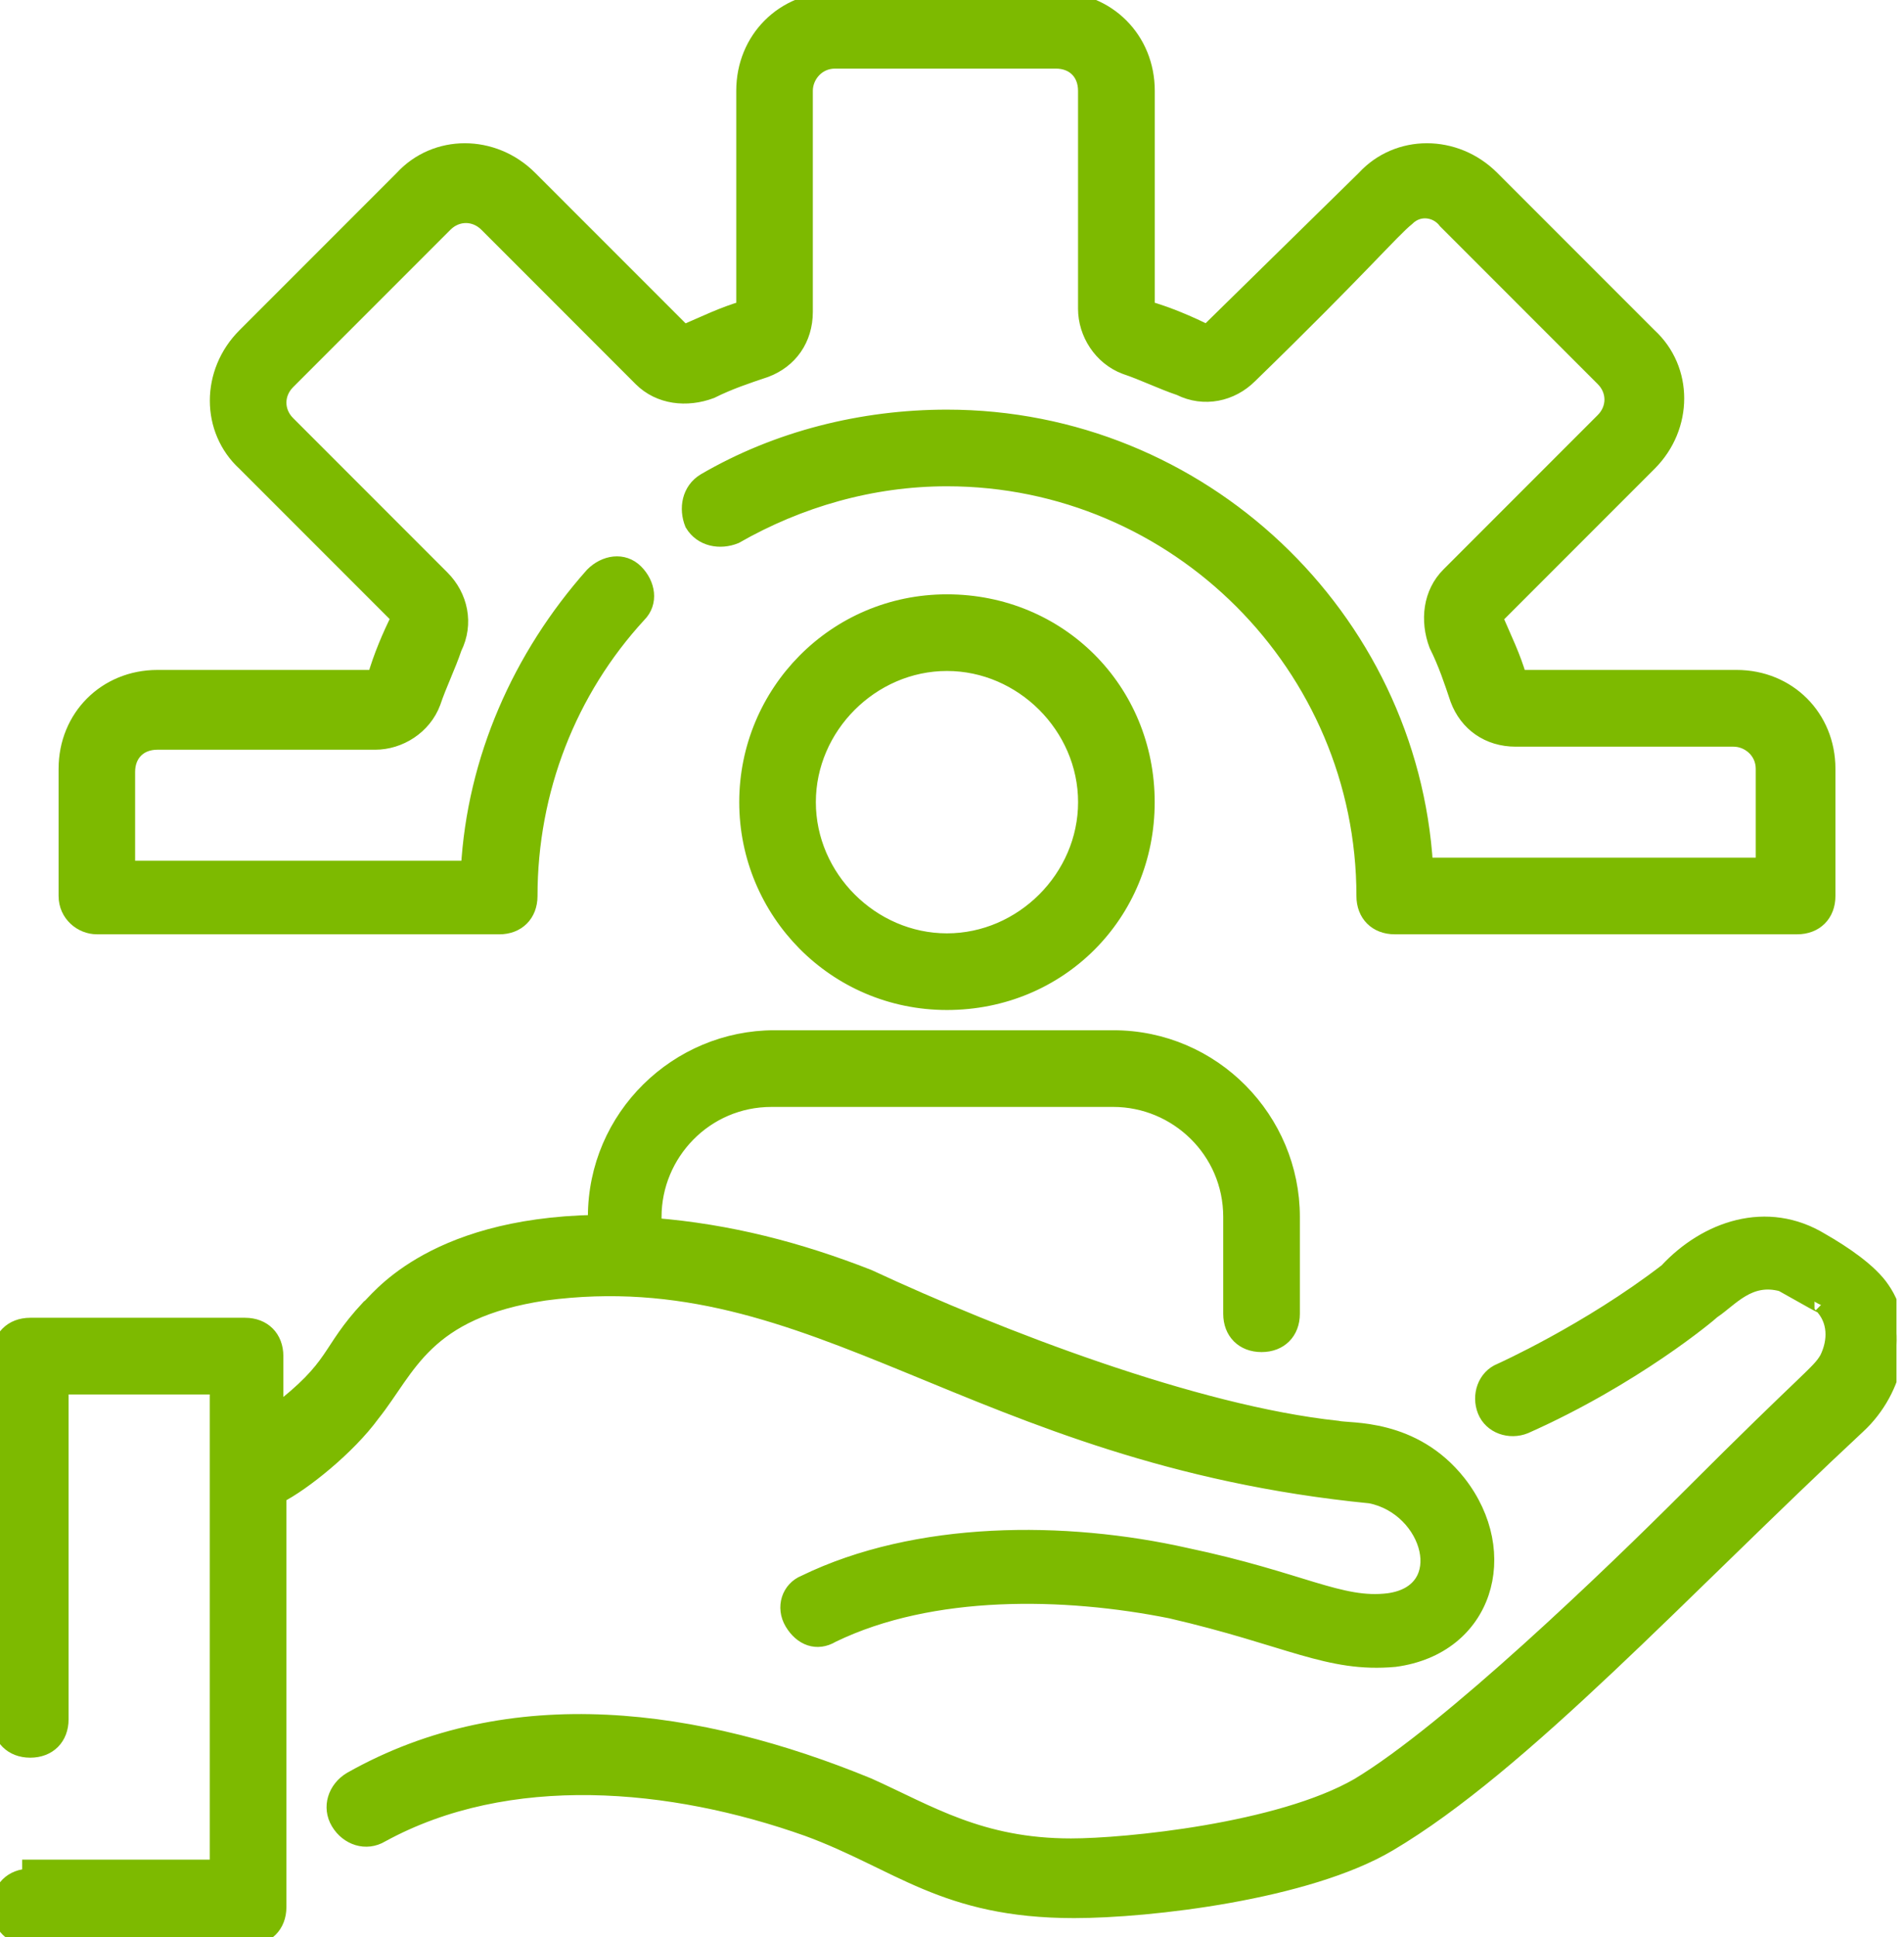 <?xml version="1.0" encoding="UTF-8"?> <svg xmlns="http://www.w3.org/2000/svg" width="118" height="120" viewBox="0 0 118 120" fill="none"><g clip-path="url(#clip0_2012_180)"><path d="M103.313 78.751C98.437 82.502 93.001 84.94 93.001 84.94C92.064 85.316 91.689 86.439 92.064 87.378C92.441 88.317 93.564 88.69 94.502 88.314C101.253 85.313 105.94 81.376 106.127 81.189C107.253 80.44 108.378 78.938 110.44 79.501C112.128 80.437 113.065 81 112.878 80.813C113.814 81.75 113.814 83.065 113.254 84.188C112.691 85.124 112.318 85.124 104.628 92.814C99.941 97.501 89.816 107.252 84.19 110.627C79.314 113.438 69.752 114.377 66.378 114.377C60.752 114.377 57.565 112.315 53.814 110.627C43.315 106.314 31.689 104.628 21.752 110.251C20.816 110.813 20.44 111.939 21.003 112.875C21.566 113.812 22.691 114.188 23.628 113.625C31.502 109.312 41.627 110.251 50.064 113.249C55.689 115.311 58.501 118.312 66.564 118.312C71.251 118.312 81.003 117.186 86.066 114.188C94.316 109.312 104.254 98.437 115.129 88.312C117.567 86.06 118.317 82.313 116.628 79.875C115.879 78.749 114.19 77.623 112.878 76.874C109.504 74.812 105.753 76.124 103.315 78.749L103.313 78.751Z" fill="#7DBA00" stroke="#7DBA00"></path><path d="M1.875 116.25C0.75 116.25 0 117.002 0 118.125C0 119.248 0.75 120 1.875 120H15.375C16.5 120 17.25 119.25 17.25 118.125C17.25 115.5 17.25 127.501 17.25 92.625C18.749 91.875 21.563 89.624 23.062 87.562C25.313 84.751 26.25 81.187 33.75 80.061C50.624 77.81 60.187 90.187 84.937 92.625C88.688 93.374 90.187 98.624 86.063 99.186C83.062 99.562 80.624 97.874 73.5 96.375C65.999 94.687 56.812 94.687 49.875 98.063C48.938 98.439 48.562 99.562 49.125 100.501C49.688 101.44 50.624 101.814 51.563 101.251C57.751 98.25 66.001 98.439 72.563 99.752C79.875 101.44 82.313 103.126 86.439 102.753C92.064 102.003 93.75 96.191 90.376 91.878C87.565 88.314 83.625 88.69 82.875 88.503C74.062 87.567 61.875 82.878 53.812 79.127C49.499 77.439 45.185 76.316 40.499 75.94V75.377C40.499 71.44 43.686 68.066 47.81 68.066H68.997C72.934 68.066 76.309 71.253 76.309 75.377V81.376C76.309 82.502 77.058 83.251 78.184 83.251C79.309 83.251 80.059 82.502 80.059 81.376V75.377C80.059 69.378 75.183 64.316 68.997 64.316H47.997C41.998 64.316 36.935 69.192 36.935 75.377V75.753C26.436 75.94 23.249 80.816 22.873 81.003C20.248 83.814 20.998 84.566 17.061 87.564V84.001C17.061 82.875 16.311 82.126 15.185 82.126H1.875C0.75 82.126 0 82.875 0 84.001V106.5C0 107.626 0.75 108.375 1.875 108.375C3.001 108.375 3.75 107.626 3.75 106.5C3.75 105.938 3.75 85.687 3.75 85.876H13.5V115.689H1.875V116.252V116.25Z" fill="#7DBA00" stroke="#7DBA00"></path><path d="M46.314 49.688C46.314 56.439 51.752 62.062 58.688 62.062C65.623 62.062 71.062 56.623 71.062 49.688C71.062 42.752 65.623 37.314 58.688 37.314C51.752 37.314 46.314 42.939 46.314 49.688ZM67.314 49.688C67.314 54.374 63.377 58.314 58.688 58.314C53.999 58.314 50.062 54.377 50.062 49.688C50.062 44.999 53.999 41.062 58.688 41.062C63.377 41.062 67.314 44.999 67.314 49.688Z" fill="#7DBA00" stroke="#7DBA00"></path><path d="M5.999 57.375H30.936C32.062 57.375 32.812 56.626 32.812 55.5C32.812 48.938 35.249 42.75 39.563 38.063C40.312 37.314 40.125 36.188 39.376 35.439C38.626 34.689 37.501 34.876 36.751 35.626C32.251 40.688 29.44 47.063 29.064 53.814H7.874V47.815C7.874 46.69 8.624 45.94 9.749 45.94H23.249C24.748 45.94 26.25 45.004 26.812 43.502C27.189 42.377 27.749 41.251 28.125 40.128C28.874 38.629 28.501 36.94 27.375 35.815L17.813 26.252C17.063 25.503 17.063 24.377 17.813 23.628L27.562 13.878C28.312 13.129 29.437 13.129 30.187 13.878L39.749 23.441C40.875 24.566 42.561 24.753 44.062 24.19C45.188 23.628 46.314 23.254 47.437 22.878C48.936 22.315 49.875 21.003 49.875 19.314V5.625C49.875 4.689 50.624 3.75 51.75 3.75H65.436C66.562 3.75 67.311 4.5 67.311 5.625V19.125C67.311 20.624 68.248 22.126 69.749 22.689C70.875 23.065 72.001 23.625 73.124 24.001C74.623 24.751 76.311 24.377 77.437 23.251C84.188 16.69 86.25 14.252 87.186 13.502C87.936 12.753 89.061 12.939 89.624 13.689L99.373 23.438C100.123 24.188 100.123 25.313 99.373 26.063L89.811 35.626C88.685 36.751 88.498 38.437 89.061 39.939C89.624 41.064 89.998 42.19 90.374 43.313C90.936 44.812 92.249 45.751 93.937 45.751H107.437C108.373 45.751 109.312 46.5 109.312 47.626V53.625H88.312C87.375 38.25 74.436 25.874 58.688 25.874C53.438 25.874 48.189 27.186 43.686 29.811C42.75 30.373 42.561 31.499 42.937 32.435C43.5 33.372 44.625 33.561 45.562 33.185C49.499 30.934 53.998 29.622 58.688 29.622C72.937 29.622 84.564 41.246 84.564 55.498C84.564 56.623 85.313 57.373 86.439 57.373H111.376C112.502 57.373 113.251 56.623 113.251 55.498V47.623C113.251 44.436 110.814 41.998 107.626 41.998H94.126C93.75 40.686 93.19 39.56 92.627 38.248L102.19 28.685C104.441 26.434 104.441 22.873 102.19 20.811L92.441 11.062C90.189 8.81 86.628 8.81 84.566 11.062L74.817 20.624C73.691 20.061 72.379 19.499 71.067 19.125V5.625C71.067 2.438 68.629 0 65.441 0H51.755C48.567 0 46.129 2.438 46.129 5.625V19.125C44.817 19.501 43.691 20.061 42.379 20.624L32.816 11.062C30.565 8.81 27.004 8.81 24.942 11.062L15.193 20.811C12.942 23.062 12.942 26.623 15.193 28.685L24.756 38.248C24.193 39.373 23.63 40.686 23.256 41.998H9.757C6.569 41.998 4.131 44.436 4.131 47.623V55.498C4.131 56.623 5.068 57.373 6.006 57.373L5.999 57.375Z" fill="#7DBA00" stroke="#7DBA00"></path></g><defs><clipPath id="clip0_2012_180"><rect width="117.535" height="120" fill="white"></rect></clipPath></defs></svg> 